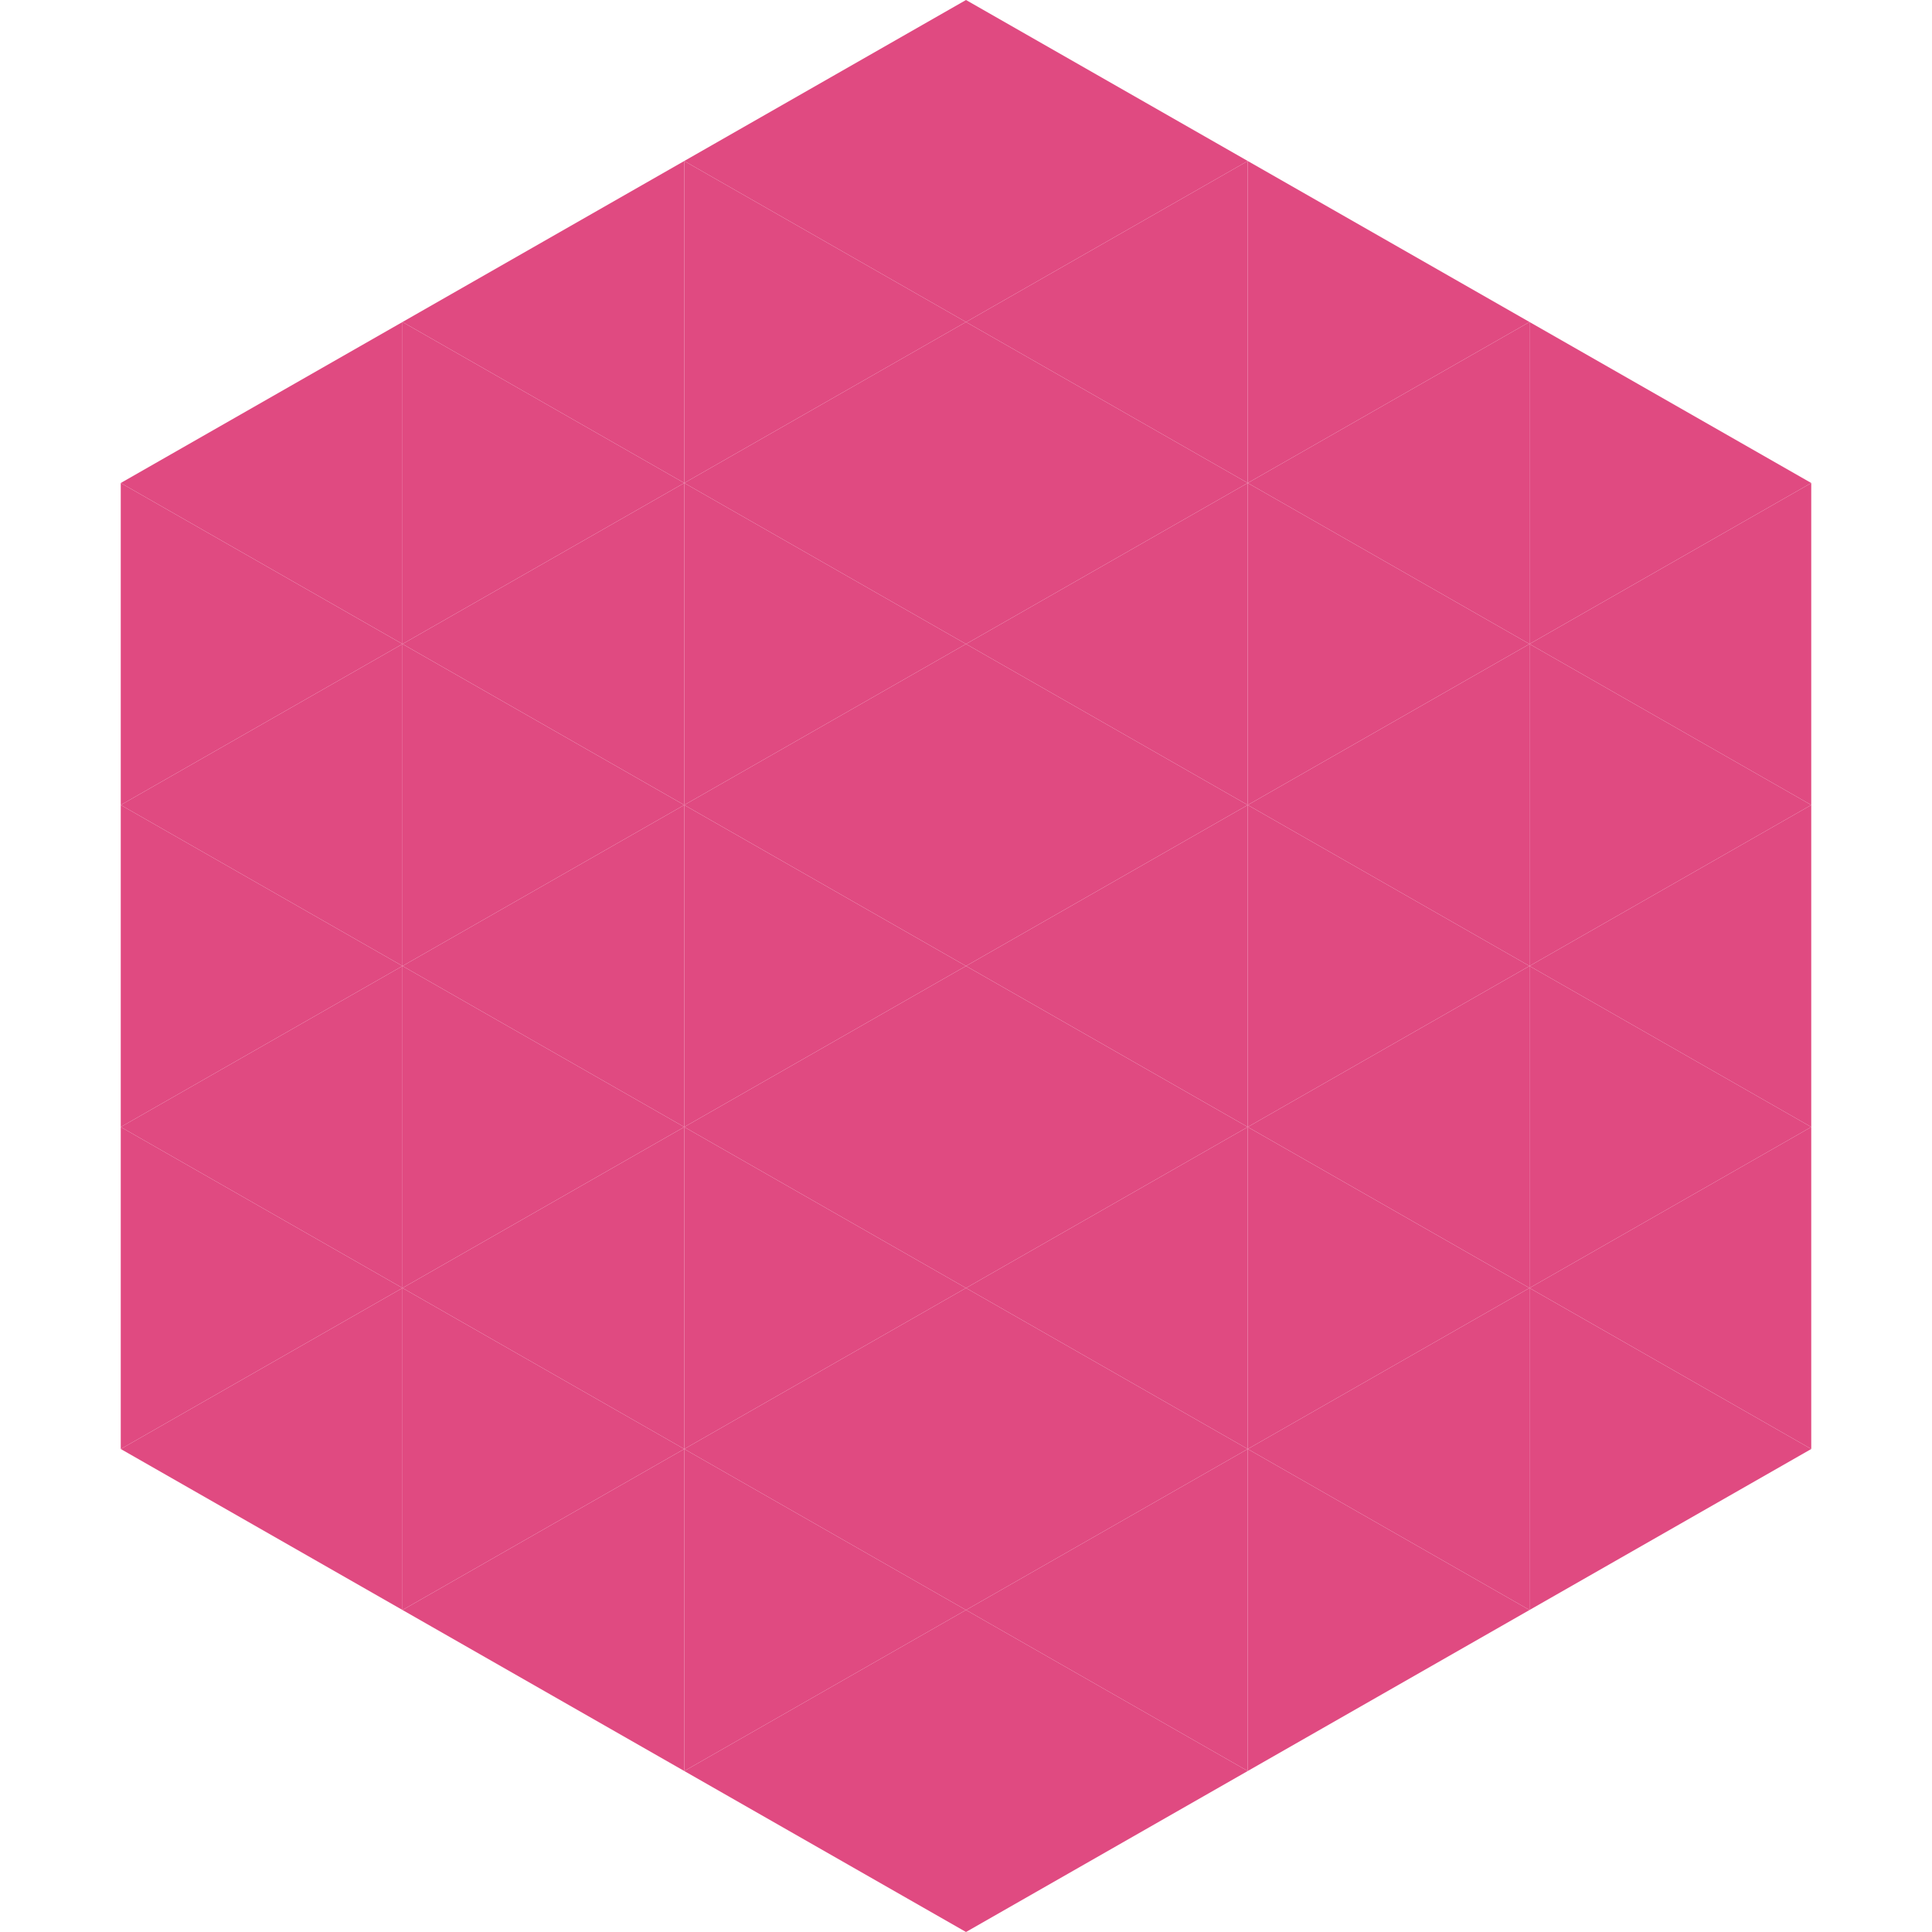 <?xml version="1.0"?>
<!-- Generated by SVGo -->
<svg width="240" height="240"
     xmlns="http://www.w3.org/2000/svg"
     xmlns:xlink="http://www.w3.org/1999/xlink">
<polygon points="50,40 15,60 50,80" style="fill:rgb(224,74,129)" />
<polygon points="190,40 225,60 190,80" style="fill:rgb(224,74,129)" />
<polygon points="15,60 50,80 15,100" style="fill:rgb(224,74,129)" />
<polygon points="225,60 190,80 225,100" style="fill:rgb(224,74,129)" />
<polygon points="50,80 15,100 50,120" style="fill:rgb(224,74,129)" />
<polygon points="190,80 225,100 190,120" style="fill:rgb(224,74,129)" />
<polygon points="15,100 50,120 15,140" style="fill:rgb(224,74,129)" />
<polygon points="225,100 190,120 225,140" style="fill:rgb(224,74,129)" />
<polygon points="50,120 15,140 50,160" style="fill:rgb(224,74,129)" />
<polygon points="190,120 225,140 190,160" style="fill:rgb(224,74,129)" />
<polygon points="15,140 50,160 15,180" style="fill:rgb(224,74,129)" />
<polygon points="225,140 190,160 225,180" style="fill:rgb(224,74,129)" />
<polygon points="50,160 15,180 50,200" style="fill:rgb(224,74,129)" />
<polygon points="190,160 225,180 190,200" style="fill:rgb(224,74,129)" />
<polygon points="15,180 50,200 15,220" style="fill:rgb(255,255,255); fill-opacity:0" />
<polygon points="225,180 190,200 225,220" style="fill:rgb(255,255,255); fill-opacity:0" />
<polygon points="50,0 85,20 50,40" style="fill:rgb(255,255,255); fill-opacity:0" />
<polygon points="190,0 155,20 190,40" style="fill:rgb(255,255,255); fill-opacity:0" />
<polygon points="85,20 50,40 85,60" style="fill:rgb(224,74,129)" />
<polygon points="155,20 190,40 155,60" style="fill:rgb(224,74,129)" />
<polygon points="50,40 85,60 50,80" style="fill:rgb(224,74,129)" />
<polygon points="190,40 155,60 190,80" style="fill:rgb(224,74,129)" />
<polygon points="85,60 50,80 85,100" style="fill:rgb(224,74,129)" />
<polygon points="155,60 190,80 155,100" style="fill:rgb(224,74,129)" />
<polygon points="50,80 85,100 50,120" style="fill:rgb(224,74,129)" />
<polygon points="190,80 155,100 190,120" style="fill:rgb(224,74,129)" />
<polygon points="85,100 50,120 85,140" style="fill:rgb(224,74,129)" />
<polygon points="155,100 190,120 155,140" style="fill:rgb(224,74,129)" />
<polygon points="50,120 85,140 50,160" style="fill:rgb(224,74,129)" />
<polygon points="190,120 155,140 190,160" style="fill:rgb(224,74,129)" />
<polygon points="85,140 50,160 85,180" style="fill:rgb(224,74,129)" />
<polygon points="155,140 190,160 155,180" style="fill:rgb(224,74,129)" />
<polygon points="50,160 85,180 50,200" style="fill:rgb(224,74,129)" />
<polygon points="190,160 155,180 190,200" style="fill:rgb(224,74,129)" />
<polygon points="85,180 50,200 85,220" style="fill:rgb(224,74,129)" />
<polygon points="155,180 190,200 155,220" style="fill:rgb(224,74,129)" />
<polygon points="120,0 85,20 120,40" style="fill:rgb(224,74,129)" />
<polygon points="120,0 155,20 120,40" style="fill:rgb(224,74,129)" />
<polygon points="85,20 120,40 85,60" style="fill:rgb(224,74,129)" />
<polygon points="155,20 120,40 155,60" style="fill:rgb(224,74,129)" />
<polygon points="120,40 85,60 120,80" style="fill:rgb(224,74,129)" />
<polygon points="120,40 155,60 120,80" style="fill:rgb(224,74,129)" />
<polygon points="85,60 120,80 85,100" style="fill:rgb(224,74,129)" />
<polygon points="155,60 120,80 155,100" style="fill:rgb(224,74,129)" />
<polygon points="120,80 85,100 120,120" style="fill:rgb(224,74,129)" />
<polygon points="120,80 155,100 120,120" style="fill:rgb(224,74,129)" />
<polygon points="85,100 120,120 85,140" style="fill:rgb(224,74,129)" />
<polygon points="155,100 120,120 155,140" style="fill:rgb(224,74,129)" />
<polygon points="120,120 85,140 120,160" style="fill:rgb(224,74,129)" />
<polygon points="120,120 155,140 120,160" style="fill:rgb(224,74,129)" />
<polygon points="85,140 120,160 85,180" style="fill:rgb(224,74,129)" />
<polygon points="155,140 120,160 155,180" style="fill:rgb(224,74,129)" />
<polygon points="120,160 85,180 120,200" style="fill:rgb(224,74,129)" />
<polygon points="120,160 155,180 120,200" style="fill:rgb(224,74,129)" />
<polygon points="85,180 120,200 85,220" style="fill:rgb(224,74,129)" />
<polygon points="155,180 120,200 155,220" style="fill:rgb(224,74,129)" />
<polygon points="120,200 85,220 120,240" style="fill:rgb(224,74,129)" />
<polygon points="120,200 155,220 120,240" style="fill:rgb(224,74,129)" />
<polygon points="85,220 120,240 85,260" style="fill:rgb(255,255,255); fill-opacity:0" />
<polygon points="155,220 120,240 155,260" style="fill:rgb(255,255,255); fill-opacity:0" />
</svg>
